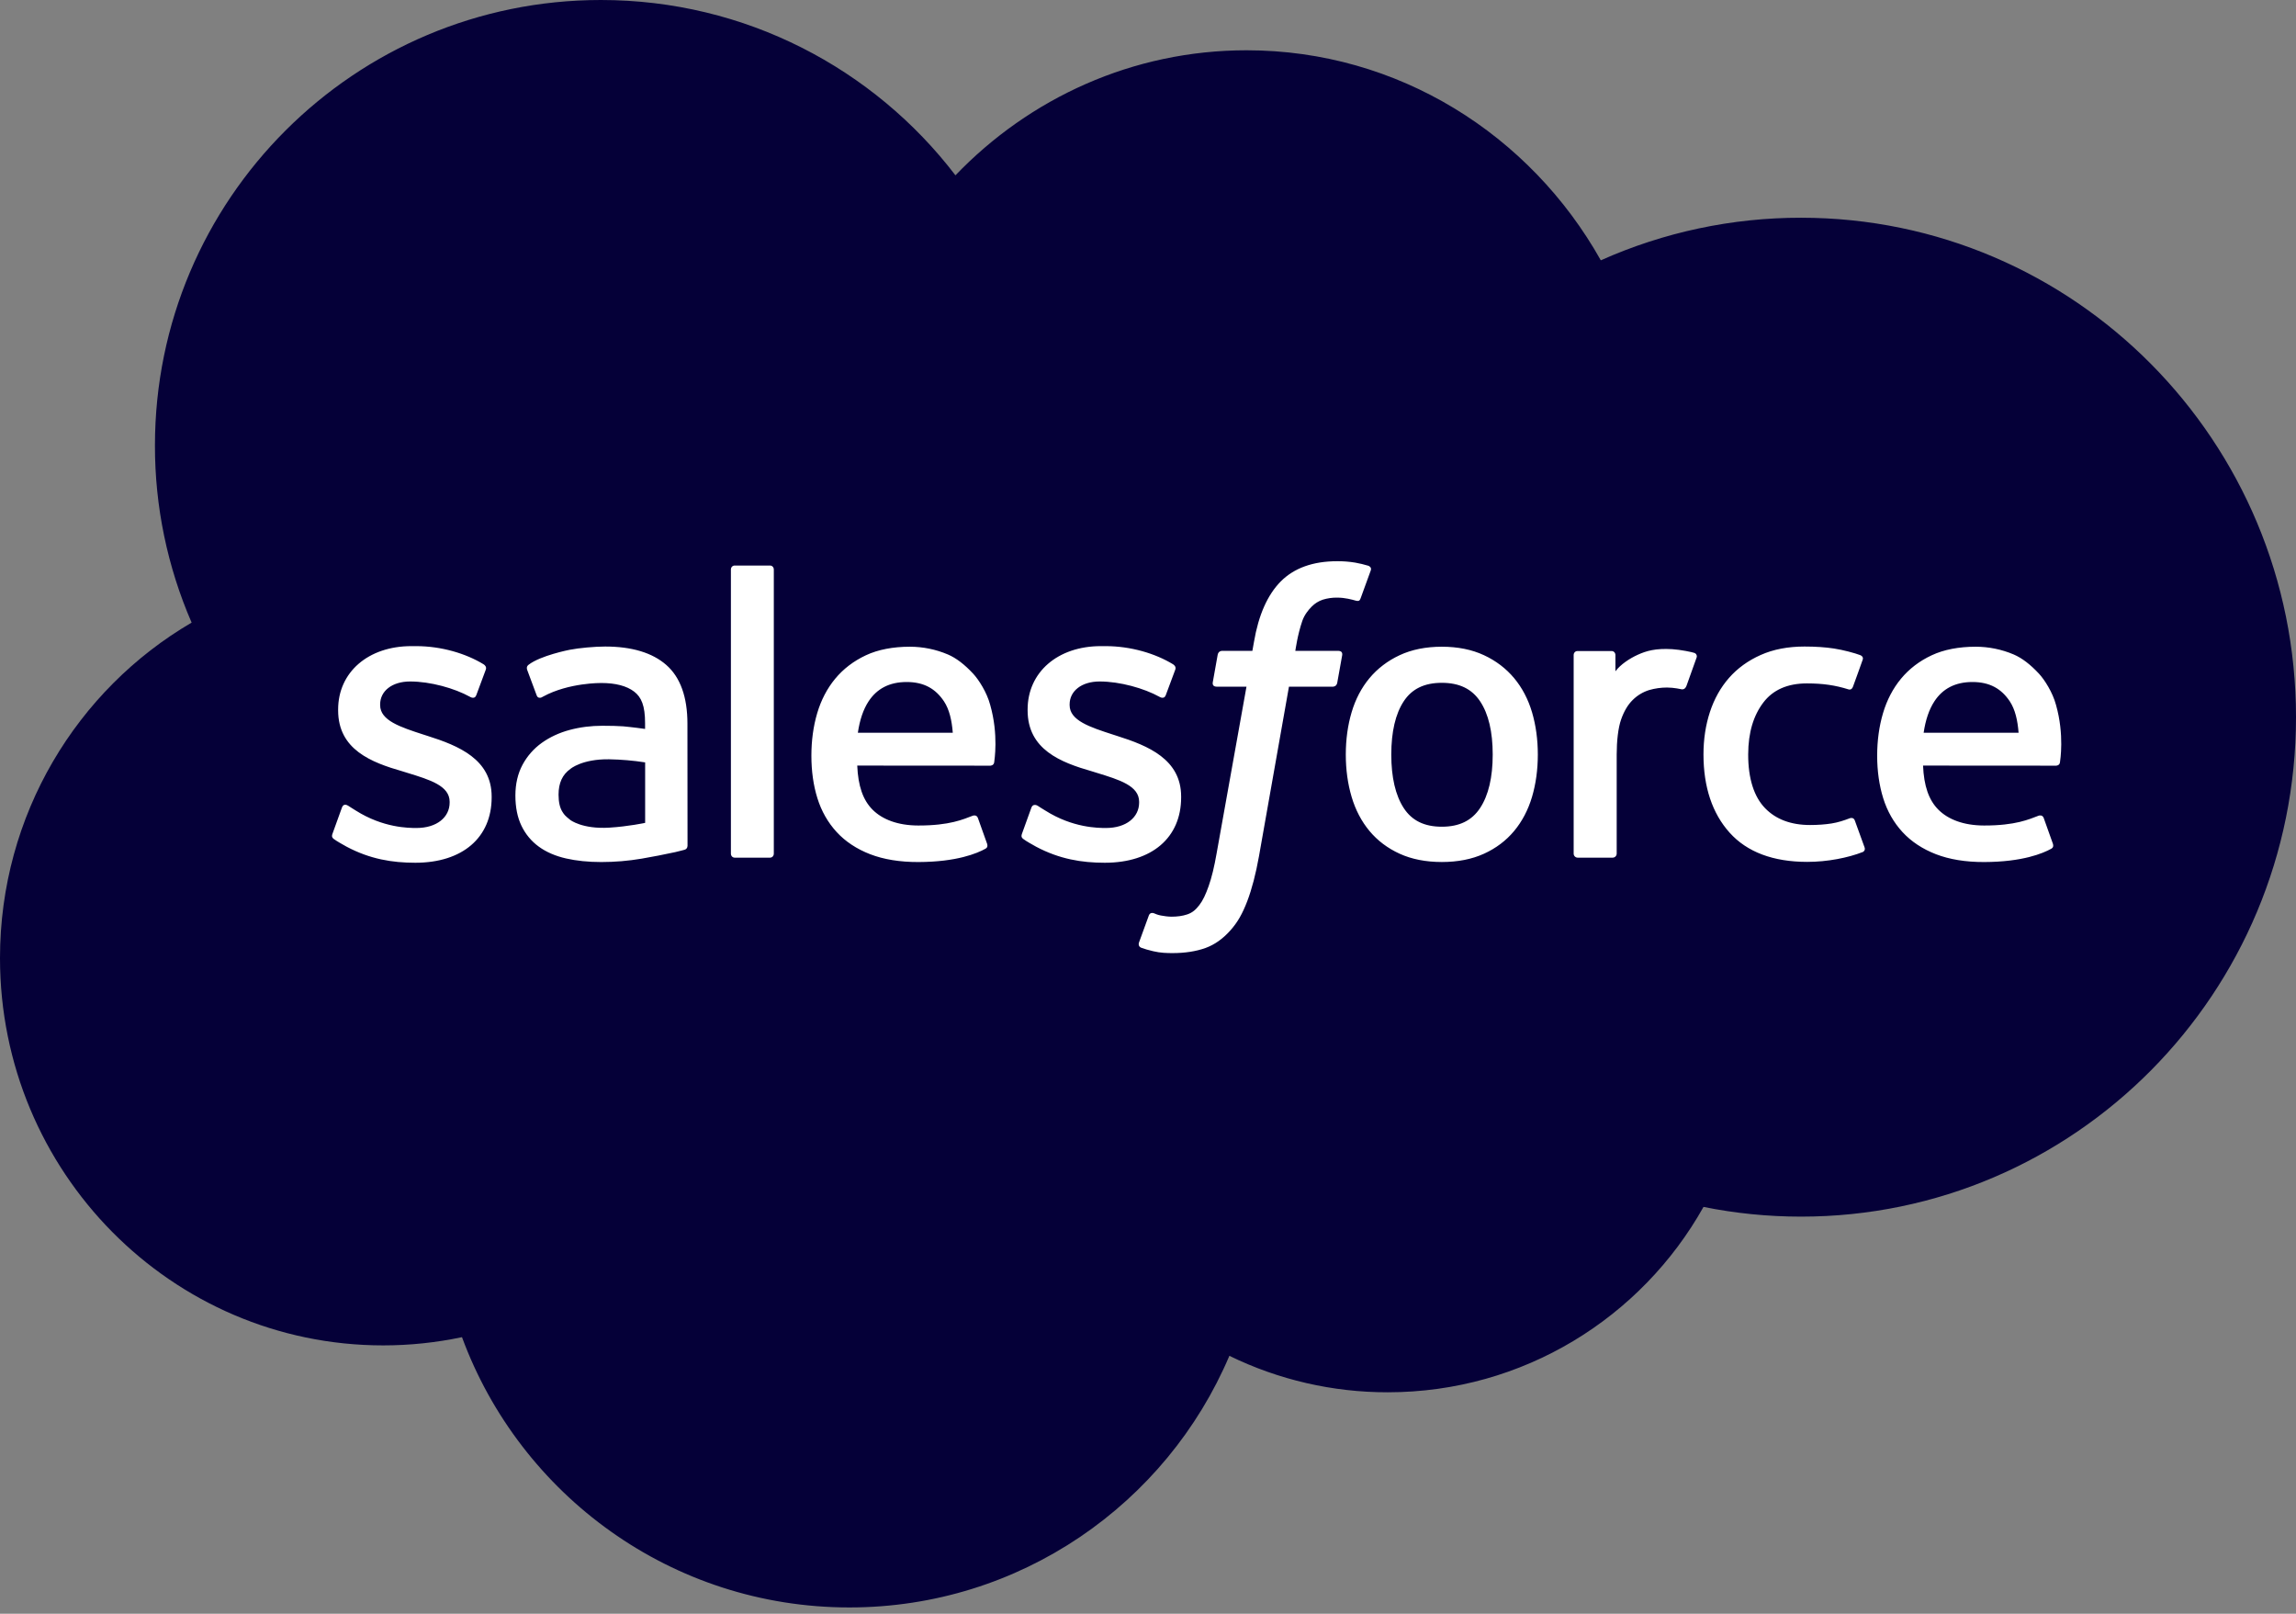 <svg width="74" height="52" viewBox="0 0 74 52" fill="none" xmlns="http://www.w3.org/2000/svg">
<rect x="0" y="0" width="74" height="52" fill="#808080" stroke="none"/>
<path fill-rule="evenodd" clip-rule="evenodd" d="M30.794 5.649C33.181 3.163 36.504 1.62 40.178 1.62C45.063 1.62 49.325 4.344 51.594 8.388C53.624 7.481 55.823 7.014 58.047 7.016C66.857 7.016 74 14.221 74 23.109C74 31.998 66.857 39.203 58.047 39.203C56.971 39.203 55.92 39.095 54.904 38.89C52.906 42.454 49.097 44.863 44.726 44.863C42.958 44.865 41.212 44.464 39.623 43.688C37.598 48.454 32.877 51.796 27.376 51.796C21.646 51.796 16.763 48.171 14.89 43.087C14.055 43.263 13.204 43.352 12.351 43.352C5.53 43.352 0 37.764 0 30.872C0 26.252 2.484 22.219 6.176 20.062C5.394 18.261 4.991 16.317 4.994 14.354C4.994 6.427 11.429 0 19.366 0C24.026 0 28.168 2.215 30.794 5.649Z" fill="#050038"/>
<path fill-rule="evenodd" clip-rule="evenodd" d="M10.718 26.86C10.671 26.981 10.735 27.006 10.749 27.028C10.889 27.129 11.03 27.201 11.172 27.283C11.927 27.683 12.64 27.8 13.385 27.8C14.903 27.8 15.846 26.993 15.846 25.693V25.668C15.846 24.466 14.781 24.029 13.784 23.714L13.653 23.672C12.901 23.428 12.252 23.217 12.252 22.721V22.696C12.252 22.271 12.631 21.959 13.219 21.959C13.873 21.959 14.648 22.177 15.148 22.453C15.148 22.453 15.295 22.548 15.349 22.405C15.378 22.329 15.631 21.648 15.658 21.575C15.686 21.495 15.636 21.435 15.584 21.404C15.013 21.056 14.225 20.82 13.409 20.82L13.258 20.82C11.868 20.82 10.898 21.66 10.898 22.863V22.888C10.898 24.155 11.968 24.567 12.971 24.854L13.132 24.904C13.862 25.128 14.492 25.321 14.492 25.835V25.86C14.492 26.331 14.082 26.68 13.422 26.68C13.167 26.68 12.35 26.676 11.467 26.118C11.361 26.055 11.3 26.011 11.217 25.96C11.174 25.934 11.065 25.886 11.018 26.029L10.718 26.86ZM32.94 26.86C32.894 26.981 32.956 27.006 32.972 27.028C33.11 27.129 33.252 27.201 33.394 27.283C34.149 27.683 34.862 27.8 35.607 27.8C37.125 27.8 38.068 26.993 38.068 25.693V25.668C38.068 24.466 37.004 24.029 36.006 23.714L35.876 23.672C35.123 23.428 34.474 23.217 34.474 22.721V22.696C34.474 22.271 34.854 21.959 35.442 21.959C36.096 21.959 36.87 22.177 37.37 22.453C37.37 22.453 37.517 22.548 37.571 22.405C37.6 22.329 37.853 21.648 37.88 21.575C37.909 21.495 37.858 21.435 37.806 21.404C37.235 21.056 36.447 20.82 35.631 20.82L35.48 20.82C34.09 20.82 33.12 21.66 33.12 22.863V22.888C33.12 24.155 34.19 24.567 35.193 24.854L35.354 24.904C36.084 25.128 36.714 25.321 36.714 25.835V25.86C36.714 26.331 36.304 26.68 35.645 26.68C35.389 26.68 34.572 26.676 33.69 26.118C33.583 26.055 33.52 26.012 33.439 25.96C33.412 25.943 33.284 25.893 33.24 26.029L32.94 26.86ZM48.11 24.314C48.11 25.048 47.973 25.628 47.704 26.036C47.437 26.442 47.033 26.639 46.47 26.639C45.907 26.639 45.505 26.442 45.242 26.037C44.976 25.628 44.841 25.048 44.841 24.314C44.841 23.58 44.976 23.003 45.242 22.598C45.505 22.197 45.907 22.002 46.47 22.002C47.033 22.002 47.437 22.197 47.704 22.598C47.974 23.003 48.11 23.58 48.11 24.314ZM49.378 22.953C49.253 22.531 49.059 22.161 48.801 21.852C48.543 21.542 48.216 21.292 47.828 21.112C47.441 20.931 46.984 20.839 46.47 20.839C45.956 20.839 45.498 20.931 45.111 21.112C44.724 21.292 44.397 21.542 44.138 21.852C43.88 22.162 43.686 22.532 43.562 22.953C43.438 23.37 43.375 23.829 43.375 24.314C43.375 24.8 43.438 25.258 43.562 25.675C43.686 26.096 43.88 26.466 44.138 26.776C44.397 27.087 44.725 27.334 45.112 27.51C45.499 27.686 45.956 27.776 46.47 27.776C46.984 27.776 47.44 27.686 47.827 27.51C48.215 27.334 48.542 27.087 48.801 26.776C49.059 26.467 49.253 26.096 49.378 25.675C49.501 25.257 49.564 24.799 49.564 24.314C49.564 23.829 49.501 23.371 49.378 22.953ZM59.782 26.442C59.741 26.319 59.621 26.365 59.621 26.365C59.437 26.436 59.241 26.501 59.032 26.534C58.821 26.567 58.587 26.584 58.337 26.584C57.724 26.584 57.236 26.401 56.888 26.041C56.538 25.68 56.342 25.097 56.344 24.308C56.346 23.591 56.519 23.052 56.83 22.64C57.139 22.231 57.609 22.021 58.236 22.021C58.758 22.021 59.157 22.082 59.575 22.213C59.575 22.213 59.675 22.256 59.722 22.125C59.833 21.817 59.916 21.598 60.034 21.259C60.068 21.163 59.985 21.122 59.955 21.11C59.791 21.046 59.403 20.941 59.11 20.897C58.836 20.855 58.516 20.833 58.159 20.833C57.627 20.833 57.153 20.924 56.747 21.105C56.342 21.285 55.998 21.534 55.726 21.844C55.454 22.154 55.247 22.525 55.11 22.945C54.973 23.363 54.903 23.822 54.903 24.309C54.903 25.36 55.187 26.209 55.746 26.831C56.307 27.455 57.149 27.772 58.248 27.772C58.897 27.772 59.563 27.641 60.042 27.452C60.042 27.452 60.134 27.408 60.094 27.302L59.782 26.442ZM61.999 23.61C62.06 23.202 62.172 22.863 62.346 22.598C62.609 22.197 63.009 21.976 63.572 21.976C64.136 21.976 64.507 22.197 64.775 22.598C64.951 22.863 65.028 23.217 65.059 23.611L61.999 23.61ZM66.265 22.714C66.157 22.307 65.891 21.897 65.717 21.709C65.441 21.412 65.17 21.204 64.902 21.089C64.514 20.924 64.096 20.839 63.674 20.839C63.139 20.839 62.652 20.93 62.258 21.115C61.862 21.3 61.531 21.554 61.27 21.869C61.01 22.183 60.814 22.558 60.689 22.982C60.564 23.404 60.501 23.865 60.501 24.351C60.501 24.845 60.567 25.306 60.696 25.721C60.826 26.138 61.035 26.505 61.317 26.811C61.599 27.117 61.962 27.357 62.396 27.525C62.827 27.692 63.351 27.779 63.953 27.777C65.192 27.773 65.844 27.497 66.113 27.348C66.16 27.321 66.205 27.275 66.149 27.143L65.869 26.358C65.826 26.24 65.707 26.283 65.707 26.283C65.4 26.398 64.964 26.602 63.946 26.6C63.281 26.599 62.789 26.402 62.479 26.095C62.162 25.781 62.007 25.32 61.98 24.669L66.269 24.672C66.269 24.672 66.382 24.671 66.393 24.561C66.398 24.515 66.54 23.68 66.265 22.714ZM27.649 23.61C27.709 23.202 27.821 22.863 27.995 22.598C28.259 22.197 28.658 21.976 29.222 21.976C29.785 21.976 30.156 22.197 30.424 22.598C30.6 22.863 30.677 23.217 30.708 23.611L27.649 23.61ZM31.914 22.714C31.807 22.307 31.541 21.897 31.366 21.709C31.09 21.412 30.82 21.204 30.551 21.089C30.163 20.924 29.745 20.839 29.323 20.839C28.788 20.839 28.301 20.93 27.907 21.115C27.512 21.3 27.18 21.554 26.919 21.869C26.659 22.183 26.463 22.558 26.338 22.982C26.213 23.404 26.151 23.865 26.151 24.351C26.151 24.845 26.215 25.306 26.345 25.721C26.475 26.138 26.684 26.505 26.966 26.811C27.248 27.117 27.611 27.357 28.045 27.525C28.477 27.692 29 27.779 29.602 27.777C30.841 27.773 31.493 27.497 31.762 27.348C31.809 27.321 31.855 27.275 31.798 27.143L31.518 26.358C31.475 26.24 31.356 26.283 31.356 26.283C31.049 26.398 30.614 26.602 29.595 26.6C28.931 26.599 28.438 26.402 28.128 26.095C27.811 25.781 27.656 25.32 27.629 24.669L31.918 24.672C31.918 24.672 32.031 24.671 32.043 24.561C32.047 24.515 32.19 23.68 31.914 22.714ZM18.378 26.419C18.209 26.284 18.186 26.252 18.13 26.164C18.045 26.033 18.002 25.846 18.002 25.606C18.002 25.23 18.127 24.958 18.385 24.776C18.382 24.777 18.754 24.455 19.628 24.466C20.018 24.473 20.407 24.506 20.793 24.566V26.515H20.794C20.794 26.515 20.248 26.632 19.635 26.669C18.762 26.722 18.375 26.418 18.378 26.419ZM20.084 23.404C19.91 23.392 19.685 23.386 19.415 23.386C19.047 23.386 18.692 23.431 18.358 23.521C18.023 23.611 17.722 23.751 17.463 23.936C17.204 24.121 16.991 24.363 16.841 24.643C16.689 24.927 16.611 25.259 16.611 25.632C16.611 26.012 16.677 26.342 16.808 26.611C16.936 26.878 17.128 27.109 17.367 27.282C17.606 27.456 17.9 27.583 18.241 27.661C18.578 27.738 18.96 27.777 19.377 27.777C19.817 27.777 20.255 27.74 20.68 27.668C21.041 27.606 21.401 27.536 21.76 27.458C21.903 27.425 22.061 27.382 22.061 27.382C22.167 27.355 22.159 27.242 22.159 27.242L22.156 23.32C22.156 22.459 21.927 21.822 21.474 21.426C21.024 21.032 20.362 20.833 19.505 20.833C19.183 20.833 18.666 20.877 18.355 20.939C18.355 20.939 17.419 21.121 17.033 21.423C17.033 21.423 16.948 21.475 16.994 21.593L17.298 22.409C17.336 22.515 17.439 22.478 17.439 22.478C17.439 22.478 17.471 22.466 17.509 22.443C18.334 21.994 19.378 22.008 19.378 22.008C19.841 22.008 20.198 22.102 20.438 22.285C20.672 22.465 20.791 22.735 20.791 23.307V23.488C20.423 23.435 20.084 23.404 20.084 23.404ZM54.679 21.195C54.685 21.18 54.689 21.165 54.689 21.149C54.689 21.101 54.659 21.058 54.615 21.04C54.541 21.013 54.177 20.936 53.896 20.918C53.356 20.885 53.058 20.975 52.79 21.096C52.524 21.216 52.229 21.41 52.065 21.631L52.065 21.108C52.065 21.036 52.014 20.978 51.941 20.978H50.842C50.77 20.978 50.719 21.036 50.719 21.108V27.506C50.719 27.578 50.778 27.636 50.849 27.636H51.976C52.047 27.636 52.106 27.577 52.106 27.506V24.31C52.106 23.881 52.153 23.453 52.248 23.184C52.341 22.918 52.467 22.706 52.624 22.553C52.772 22.406 52.954 22.297 53.153 22.235C53.34 22.181 53.534 22.154 53.729 22.154C53.953 22.154 54.2 22.211 54.2 22.211C54.283 22.22 54.329 22.17 54.357 22.095C54.43 21.899 54.639 21.312 54.679 21.195Z" fill="white"/>
<path fill-rule="evenodd" clip-rule="evenodd" d="M44.102 18.23C43.962 18.188 43.821 18.154 43.678 18.129C43.485 18.097 43.29 18.082 43.095 18.084C42.319 18.084 41.708 18.303 41.278 18.736C40.852 19.166 40.562 19.82 40.416 20.681L40.364 20.972H39.39C39.39 20.972 39.271 20.967 39.246 21.097L39.087 21.989C39.075 22.074 39.112 22.127 39.226 22.127H40.174L39.212 27.495C39.137 27.927 39.051 28.283 38.955 28.552C38.861 28.818 38.769 29.017 38.656 29.162C38.547 29.302 38.443 29.405 38.264 29.465C38.116 29.515 37.946 29.538 37.759 29.538C37.655 29.538 37.517 29.52 37.415 29.5C37.313 29.48 37.26 29.457 37.184 29.425C37.184 29.425 37.072 29.383 37.029 29.494C36.993 29.585 36.741 30.28 36.711 30.366C36.68 30.451 36.723 30.517 36.777 30.537C36.903 30.582 36.997 30.611 37.169 30.651C37.407 30.707 37.608 30.711 37.797 30.711C38.192 30.711 38.551 30.655 38.85 30.548C39.15 30.439 39.411 30.25 39.642 29.994C39.892 29.719 40.049 29.43 40.2 29.035C40.348 28.645 40.475 28.16 40.576 27.594L41.543 22.127H42.956C42.956 22.127 43.075 22.131 43.099 22.002L43.259 21.11C43.27 21.025 43.234 20.971 43.119 20.972H41.748C41.755 20.941 41.817 20.459 41.974 20.005C42.042 19.811 42.168 19.654 42.275 19.547C42.375 19.445 42.498 19.368 42.634 19.323C42.783 19.277 42.939 19.255 43.095 19.257C43.224 19.257 43.351 19.273 43.447 19.293C43.58 19.321 43.632 19.336 43.666 19.346C43.806 19.389 43.825 19.348 43.852 19.28L44.18 18.38C44.214 18.283 44.132 18.242 44.102 18.23ZM24.94 27.506C24.94 27.578 24.889 27.636 24.817 27.636H23.68C23.608 27.636 23.557 27.578 23.557 27.506V18.352C23.557 18.28 23.608 18.223 23.68 18.223H24.817C24.889 18.223 24.94 18.28 24.94 18.352V27.506Z" fill="white"/>
</svg>
